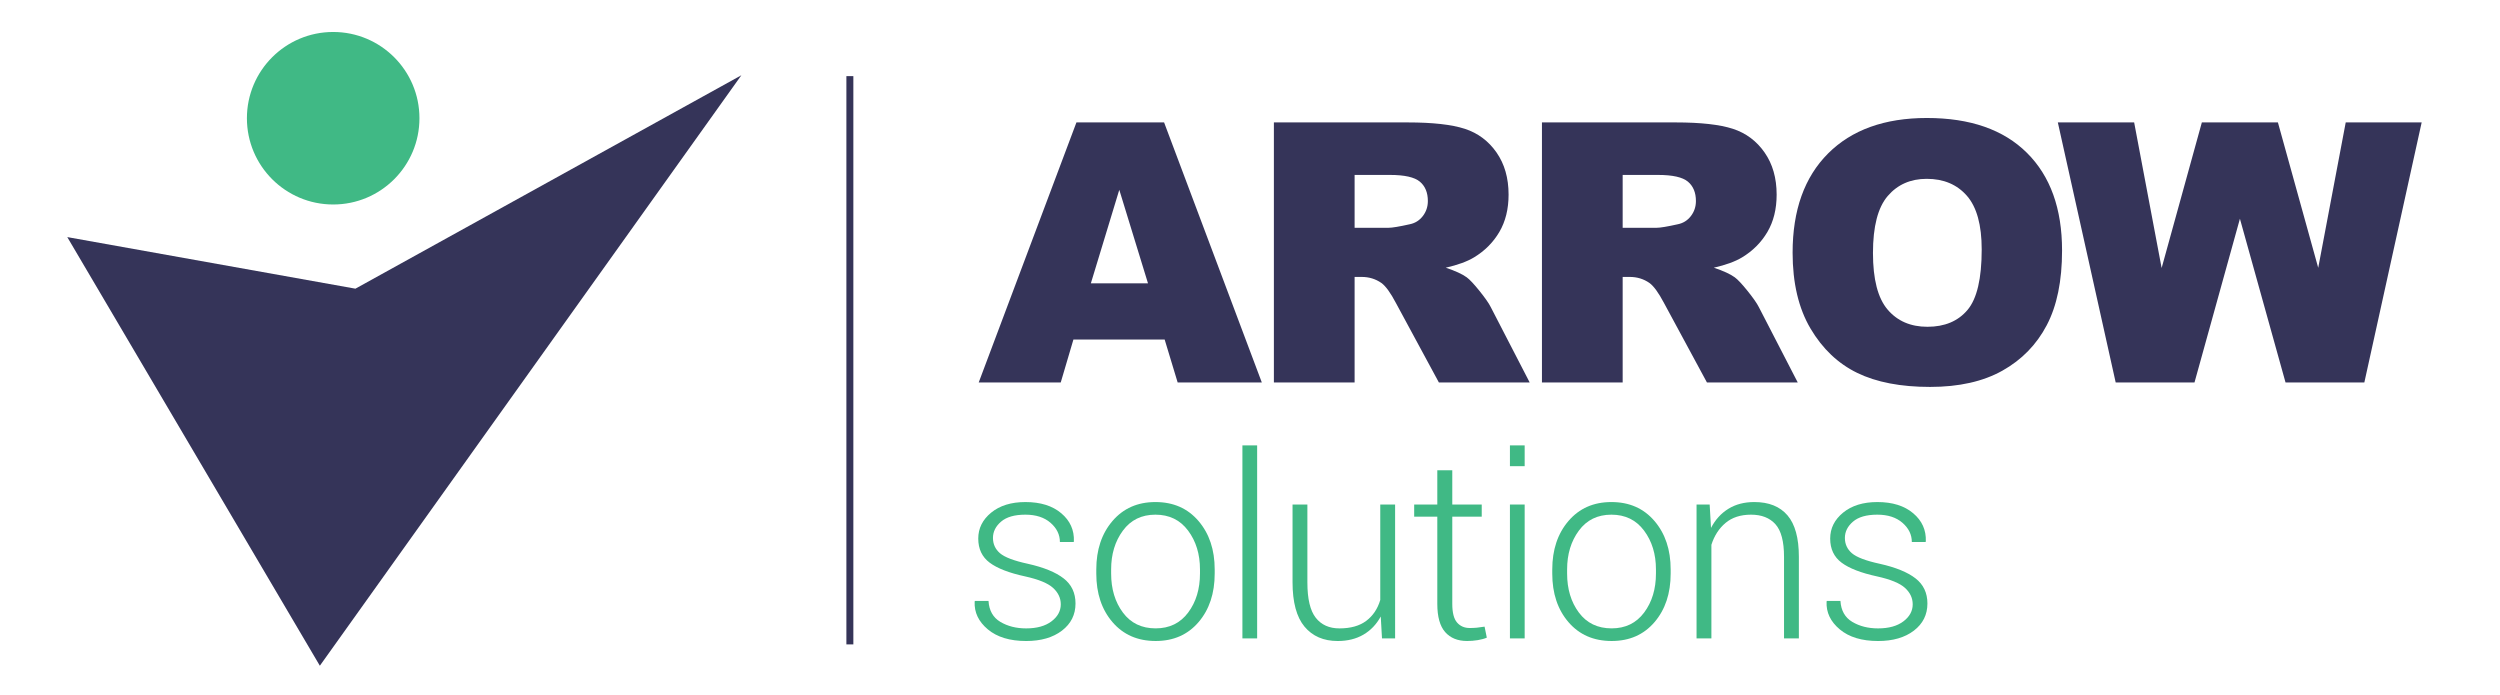 <?xml version="1.0" encoding="UTF-8" standalone="no"?>
<svg
   xmlns:dc="http://purl.org/dc/elements/1.1/"
   xmlns:cc="http://creativecommons.org/ns#"
   xmlns:rdf="http://www.w3.org/1999/02/22-rdf-syntax-ns#"
   xmlns:svg="http://www.w3.org/2000/svg"
   xmlns="http://www.w3.org/2000/svg"
   viewBox="0 0 175.092 48.652"
   height="48.652"
   width="175.092"
   xml:space="preserve"
   id="svg2"
   version="1.1"><defs
     id="defs6"><clipPath
       id="clipPath22"
       clipPathUnits="userSpaceOnUse"><path
         id="path20"
         d="M 0,36.489 H 131.319 V 0 H 0 Z" /></clipPath></defs><g
     transform="matrix(1.333,0,0,-1.333,0,48.652)"
     id="g10"><g
       transform="translate(3.535,24.041)"
       id="g12"><path
         id="path14"
         style="fill:#353459;fill-opacity:1;fill-rule:nonzero;stroke:none"
         d="M 0,0 15.139,-2.71 35.418,8.504 13.27,-22.521 Z" /></g><g
       id="g16"><g
         clip-path="url(#clipPath22)"
         id="g18"><g
           transform="translate(22.038,30.286)"
           id="g24"><path
             id="path26"
             style="fill:#40b985;fill-opacity:1;fill-rule:nonzero;stroke:none"
             d="m 0,0 c 0,-2.503 -2.029,-4.532 -4.532,-4.532 -2.503,0 -4.533,2.029 -4.533,4.532 0,2.503 2.03,4.532 4.533,4.532 C -2.029,4.532 0,2.503 0,0" /></g><path
           id="path28"
           style="fill:#353458;fill-opacity:1;fill-rule:nonzero;stroke:none"
           d="M 44.836,2.641 H 44.47 v 29.857 h 0.366 z" /><g
           transform="translate(60.316,21.613)"
           id="g30"><path
             id="path32"
             style="fill:#353459;fill-opacity:1;fill-rule:nonzero;stroke:none"
             d="M 0,0 -1.508,4.912 -3.001,0 Z M 0.876,-2.955 H -3.918 L -4.584,-5.21 h -4.31 L -3.759,8.454 H 0.846 L 5.981,-5.21 H 1.559 Z" /></g><g
           transform="translate(71.172,24.53)"
           id="g34"><path
             id="path36"
             style="fill:#353459;fill-opacity:1;fill-rule:nonzero;stroke:none"
             d="m 0,0 h 1.78 c 0.193,0 0.565,0.062 1.118,0.186 0.28,0.056 0.508,0.199 0.686,0.429 0.177,0.23 0.265,0.494 0.265,0.792 0,0.441 -0.14,0.78 -0.419,1.016 C 3.15,2.659 2.625,2.777 1.855,2.777 H 0 Z M -4.241,-8.127 V 5.536 H 2.796 C 4.101,5.536 5.098,5.424 5.788,5.201 6.477,4.977 7.034,4.562 7.456,3.957 7.879,3.351 8.09,2.613 8.09,1.743 8.09,0.985 7.928,0.331 7.605,-0.219 7.282,-0.769 6.837,-1.215 6.272,-1.556 5.911,-1.774 5.417,-1.954 4.789,-2.097 5.291,-2.265 5.658,-2.433 5.888,-2.601 6.043,-2.713 6.268,-2.952 6.563,-3.319 6.858,-3.686 7.055,-3.969 7.154,-4.168 L 9.199,-8.127 H 4.428 L 2.171,-3.952 C 1.886,-3.411 1.631,-3.06 1.407,-2.899 1.103,-2.687 0.758,-2.582 0.373,-2.582 H 0 v -5.545 z" /></g><g
           transform="translate(85.256,24.53)"
           id="g38"><path
             id="path40"
             style="fill:#353459;fill-opacity:1;fill-rule:nonzero;stroke:none"
             d="m 0,0 h 1.78 c 0.193,0 0.565,0.062 1.119,0.186 0.279,0.056 0.508,0.199 0.685,0.429 0.177,0.23 0.265,0.494 0.265,0.792 0,0.441 -0.14,0.78 -0.419,1.016 C 3.15,2.659 2.625,2.777 1.855,2.777 H 0 Z M -4.241,-8.127 V 5.536 H 2.796 C 4.101,5.536 5.098,5.424 5.788,5.201 6.478,4.977 7.034,4.562 7.456,3.957 7.879,3.351 8.09,2.613 8.09,1.743 8.09,0.985 7.928,0.331 7.605,-0.219 7.282,-0.769 6.837,-1.215 6.272,-1.556 5.911,-1.774 5.417,-1.954 4.789,-2.097 5.292,-2.265 5.658,-2.433 5.888,-2.601 6.043,-2.713 6.268,-2.952 6.563,-3.319 6.858,-3.686 7.055,-3.969 7.155,-4.168 L 9.199,-8.127 H 4.428 L 2.172,-3.952 C 1.886,-3.411 1.631,-3.06 1.407,-2.899 1.103,-2.687 0.758,-2.582 0.373,-2.582 H 0 v -5.545 z" /></g><g
           transform="translate(98.407,23.206)"
           id="g42"><path
             id="path44"
             style="fill:#353459;fill-opacity:1;fill-rule:nonzero;stroke:none"
             d="m 0,0 c 0,-1.379 0.256,-2.371 0.769,-2.973 0.513,-0.603 1.21,-0.904 2.092,-0.904 0.908,0 1.61,0.295 2.107,0.885 0.497,0.59 0.745,1.65 0.745,3.178 0,1.287 -0.259,2.226 -0.778,2.82 C 4.416,3.599 3.713,3.896 2.824,3.896 1.973,3.896 1.289,3.594 0.774,2.992 0.258,2.389 0,1.392 0,0 m -4.222,0.019 c 0,2.23 0.621,3.967 1.864,5.21 1.243,1.242 2.973,1.864 5.191,1.864 C 5.108,7.093 6.86,6.482 8.09,5.261 9.32,4.04 9.935,2.33 9.935,0.13 9.935,-1.467 9.667,-2.776 9.129,-3.798 8.592,-4.82 7.815,-5.615 6.799,-6.184 5.783,-6.753 4.517,-7.037 3.001,-7.037 c -1.541,0 -2.816,0.245 -3.826,0.736 -1.01,0.491 -1.828,1.268 -2.456,2.331 -0.627,1.062 -0.941,2.392 -0.941,3.989" /></g><g
           transform="translate(108.12,30.066)"
           id="g46"><path
             id="path48"
             style="fill:#353459;fill-opacity:1;fill-rule:nonzero;stroke:none"
             d="M 0,0 H 4.01 L 5.454,-7.649 7.567,0 h 3.996 L 13.681,-7.639 15.126,0 h 3.99 l -3.012,-13.664 h -4.14 L 9.567,-5.061 7.18,-13.664 H 3.04 Z" /></g><g
           transform="translate(55.734,4.747)"
           id="g50"><path
             id="path52"
             style="fill:#40b985;fill-opacity:1;fill-rule:nonzero;stroke:none"
             d="m 0,0 c 0,0.328 -0.136,0.616 -0.406,0.863 -0.271,0.246 -0.76,0.447 -1.466,0.603 -0.841,0.182 -1.462,0.422 -1.863,0.721 -0.401,0.299 -0.601,0.722 -0.601,1.268 0,0.537 0.226,0.991 0.679,1.362 0.453,0.37 1.052,0.556 1.798,0.556 0.793,0 1.421,-0.196 1.885,-0.589 C 0.49,4.392 0.711,3.901 0.689,3.312 L 0.676,3.273 h -0.722 c 0,0.386 -0.163,0.722 -0.49,1.008 C -0.864,4.567 -1.305,4.71 -1.859,4.71 -2.427,4.71 -2.853,4.588 -3.137,4.344 -3.421,4.1 -3.563,3.815 -3.563,3.487 -3.563,3.164 -3.44,2.896 -3.195,2.685 -2.95,2.474 -2.462,2.288 -1.729,2.129 -0.893,1.942 -0.267,1.686 0.149,1.362 0.566,1.039 0.774,0.598 0.774,0.042 0.774,-0.545 0.536,-1.02 0.062,-1.383 -0.413,-1.746 -1.04,-1.928 -1.82,-1.928 c -0.854,0 -1.525,0.204 -2.012,0.611 -0.488,0.408 -0.719,0.893 -0.693,1.457 l 0.013,0.039 h 0.715 c 0.031,-0.505 0.238,-0.872 0.621,-1.101 0.384,-0.228 0.836,-0.343 1.356,-0.343 0.563,0 1.007,0.124 1.332,0.37 C -0.163,-0.649 0,-0.35 0,0" /></g><g
           transform="translate(58.38,6.366)"
           id="g54"><path
             id="path56"
             style="fill:#40b985;fill-opacity:1;fill-rule:nonzero;stroke:none"
             d="m 0,0 c 0,-0.814 0.206,-1.498 0.618,-2.052 0.411,-0.554 0.985,-0.831 1.722,-0.831 0.724,0 1.293,0.277 1.707,0.831 C 4.461,-1.498 4.668,-0.814 4.668,0 V 0.214 C 4.668,1.015 4.46,1.695 4.044,2.253 3.628,2.812 3.055,3.091 2.327,3.091 1.599,3.091 1.029,2.812 0.618,2.253 0.206,1.695 0,1.015 0,0.214 Z m -0.78,0.211 c 0,1.036 0.284,1.885 0.851,2.548 0.568,0.664 1.32,0.995 2.256,0.995 0.941,0 1.695,-0.331 2.263,-0.995 C 5.157,2.096 5.441,1.247 5.441,0.211 v -0.214 c 0,-1.041 -0.283,-1.891 -0.848,-2.552 -0.566,-0.661 -1.317,-0.991 -2.253,-0.991 -0.945,0 -1.701,0.33 -2.269,0.991 -0.567,0.661 -0.851,1.511 -0.851,2.552 z" /></g><path
           id="path58"
           style="fill:#40b985;fill-opacity:1;fill-rule:nonzero;stroke:none"
           d="m 66.051,2.956 h -0.774 v 10.141 h 0.774 z" /><g
           transform="translate(72.546,4.106)"
           id="g60"><path
             id="path62"
             style="fill:#40b985;fill-opacity:1;fill-rule:nonzero;stroke:none"
             d="m 0,0 c -0.226,-0.412 -0.529,-0.729 -0.91,-0.952 -0.382,-0.223 -0.832,-0.335 -1.352,-0.335 -0.742,0 -1.322,0.251 -1.743,0.754 -0.42,0.503 -0.63,1.283 -0.63,2.34 v 4.076 h 0.78 V 1.786 c 0,-0.86 0.146,-1.476 0.439,-1.85 0.292,-0.373 0.707,-0.56 1.245,-0.56 0.589,0 1.059,0.133 1.41,0.397 0.351,0.265 0.596,0.63 0.735,1.095 v 5.015 h 0.78 V -1.151 H 0.065 Z" /></g><g
           transform="translate(76.304,11.791)"
           id="g64"><path
             id="path66"
             style="fill:#40b985;fill-opacity:1;fill-rule:nonzero;stroke:none"
             d="M 0,0 V -1.801 H 1.547 V -2.438 H 0 V -7.021 C 0,-7.481 0.083,-7.807 0.25,-8 c 0.167,-0.192 0.389,-0.289 0.667,-0.289 0.125,0 0.248,0.006 0.367,0.016 0.119,0.011 0.257,0.03 0.413,0.056 L 1.814,-8.796 C 1.684,-8.852 1.526,-8.895 1.339,-8.926 1.153,-8.956 0.966,-8.971 0.78,-8.971 c -0.494,0 -0.879,0.156 -1.154,0.468 -0.275,0.312 -0.413,0.806 -0.413,1.482 v 4.583 h -1.215 v 0.637 h 1.215 V 0 Z" /></g><path
           id="path68"
           style="fill:#40b985;fill-opacity:1;fill-rule:nonzero;stroke:none"
           d="M 80.107,2.956 H 79.333 V 9.99 h 0.774 z m 0,9.049 h -0.774 v 1.092 h 0.774 z" /><g
           transform="translate(82.337,6.366)"
           id="g70"><path
             id="path72"
             style="fill:#40b985;fill-opacity:1;fill-rule:nonzero;stroke:none"
             d="m 0,0 c 0,-0.814 0.206,-1.498 0.618,-2.052 0.411,-0.554 0.986,-0.831 1.722,-0.831 0.724,0 1.293,0.277 1.707,0.831 C 4.461,-1.498 4.668,-0.814 4.668,0 V 0.214 C 4.668,1.015 4.46,1.695 4.044,2.253 3.628,2.812 3.056,3.091 2.327,3.091 1.599,3.091 1.029,2.812 0.618,2.253 0.206,1.695 0,1.015 0,0.214 Z m -0.78,0.211 c 0,1.036 0.284,1.885 0.851,2.548 0.568,0.664 1.32,0.995 2.256,0.995 0.941,0 1.695,-0.331 2.263,-0.995 C 5.157,2.096 5.441,1.247 5.441,0.211 v -0.214 c 0,-1.041 -0.283,-1.891 -0.848,-2.552 -0.566,-0.661 -1.316,-0.991 -2.253,-0.991 -0.944,0 -1.701,0.33 -2.269,0.991 -0.567,0.661 -0.851,1.511 -0.851,2.552 z" /></g><g
           transform="translate(89.827,9.99)"
           id="g74"><path
             id="path76"
             style="fill:#40b985;fill-opacity:1;fill-rule:nonzero;stroke:none"
             d="m 0,0 0.071,-1.229 c 0.226,0.434 0.53,0.768 0.914,1.005 0.383,0.236 0.837,0.354 1.362,0.354 0.763,0 1.343,-0.233 1.742,-0.699 0.399,-0.466 0.598,-1.193 0.598,-2.181 v -4.284 h -0.78 v 4.286 c 0,0.808 -0.151,1.379 -0.452,1.713 C 3.154,-0.7 2.726,-0.533 2.171,-0.533 1.625,-0.533 1.18,-0.678 0.835,-0.966 0.491,-1.255 0.243,-1.638 0.091,-2.116 v -4.918 h -0.78 V 0 Z" /></g><g
           transform="translate(100.495,4.747)"
           id="g78"><path
             id="path80"
             style="fill:#40b985;fill-opacity:1;fill-rule:nonzero;stroke:none"
             d="m 0,0 c 0,0.328 -0.135,0.616 -0.406,0.863 -0.271,0.246 -0.76,0.447 -1.466,0.603 -0.841,0.182 -1.462,0.422 -1.863,0.721 -0.401,0.299 -0.601,0.722 -0.601,1.268 0,0.537 0.226,0.991 0.679,1.362 0.453,0.37 1.052,0.556 1.798,0.556 0.793,0 1.421,-0.196 1.885,-0.589 C 0.49,4.392 0.711,3.901 0.689,3.312 L 0.676,3.273 h -0.722 c 0,0.386 -0.163,0.722 -0.49,1.008 C -0.864,4.567 -1.305,4.71 -1.859,4.71 -2.427,4.71 -2.853,4.588 -3.137,4.344 -3.421,4.1 -3.563,3.815 -3.563,3.487 -3.563,3.164 -3.44,2.896 -3.195,2.685 -2.95,2.474 -2.462,2.288 -1.729,2.129 -0.893,1.942 -0.267,1.686 0.149,1.362 0.565,1.039 0.773,0.598 0.773,0.042 0.773,-0.545 0.536,-1.02 0.062,-1.383 -0.413,-1.746 -1.04,-1.928 -1.82,-1.928 c -0.854,0 -1.525,0.204 -2.012,0.611 -0.488,0.408 -0.719,0.893 -0.693,1.457 l 0.013,0.039 h 0.715 c 0.031,-0.505 0.238,-0.872 0.621,-1.101 0.384,-0.228 0.836,-0.343 1.356,-0.343 0.563,0 1.007,0.124 1.332,0.37 C -0.163,-0.649 0,-0.35 0,0" /></g></g></g></g></svg>